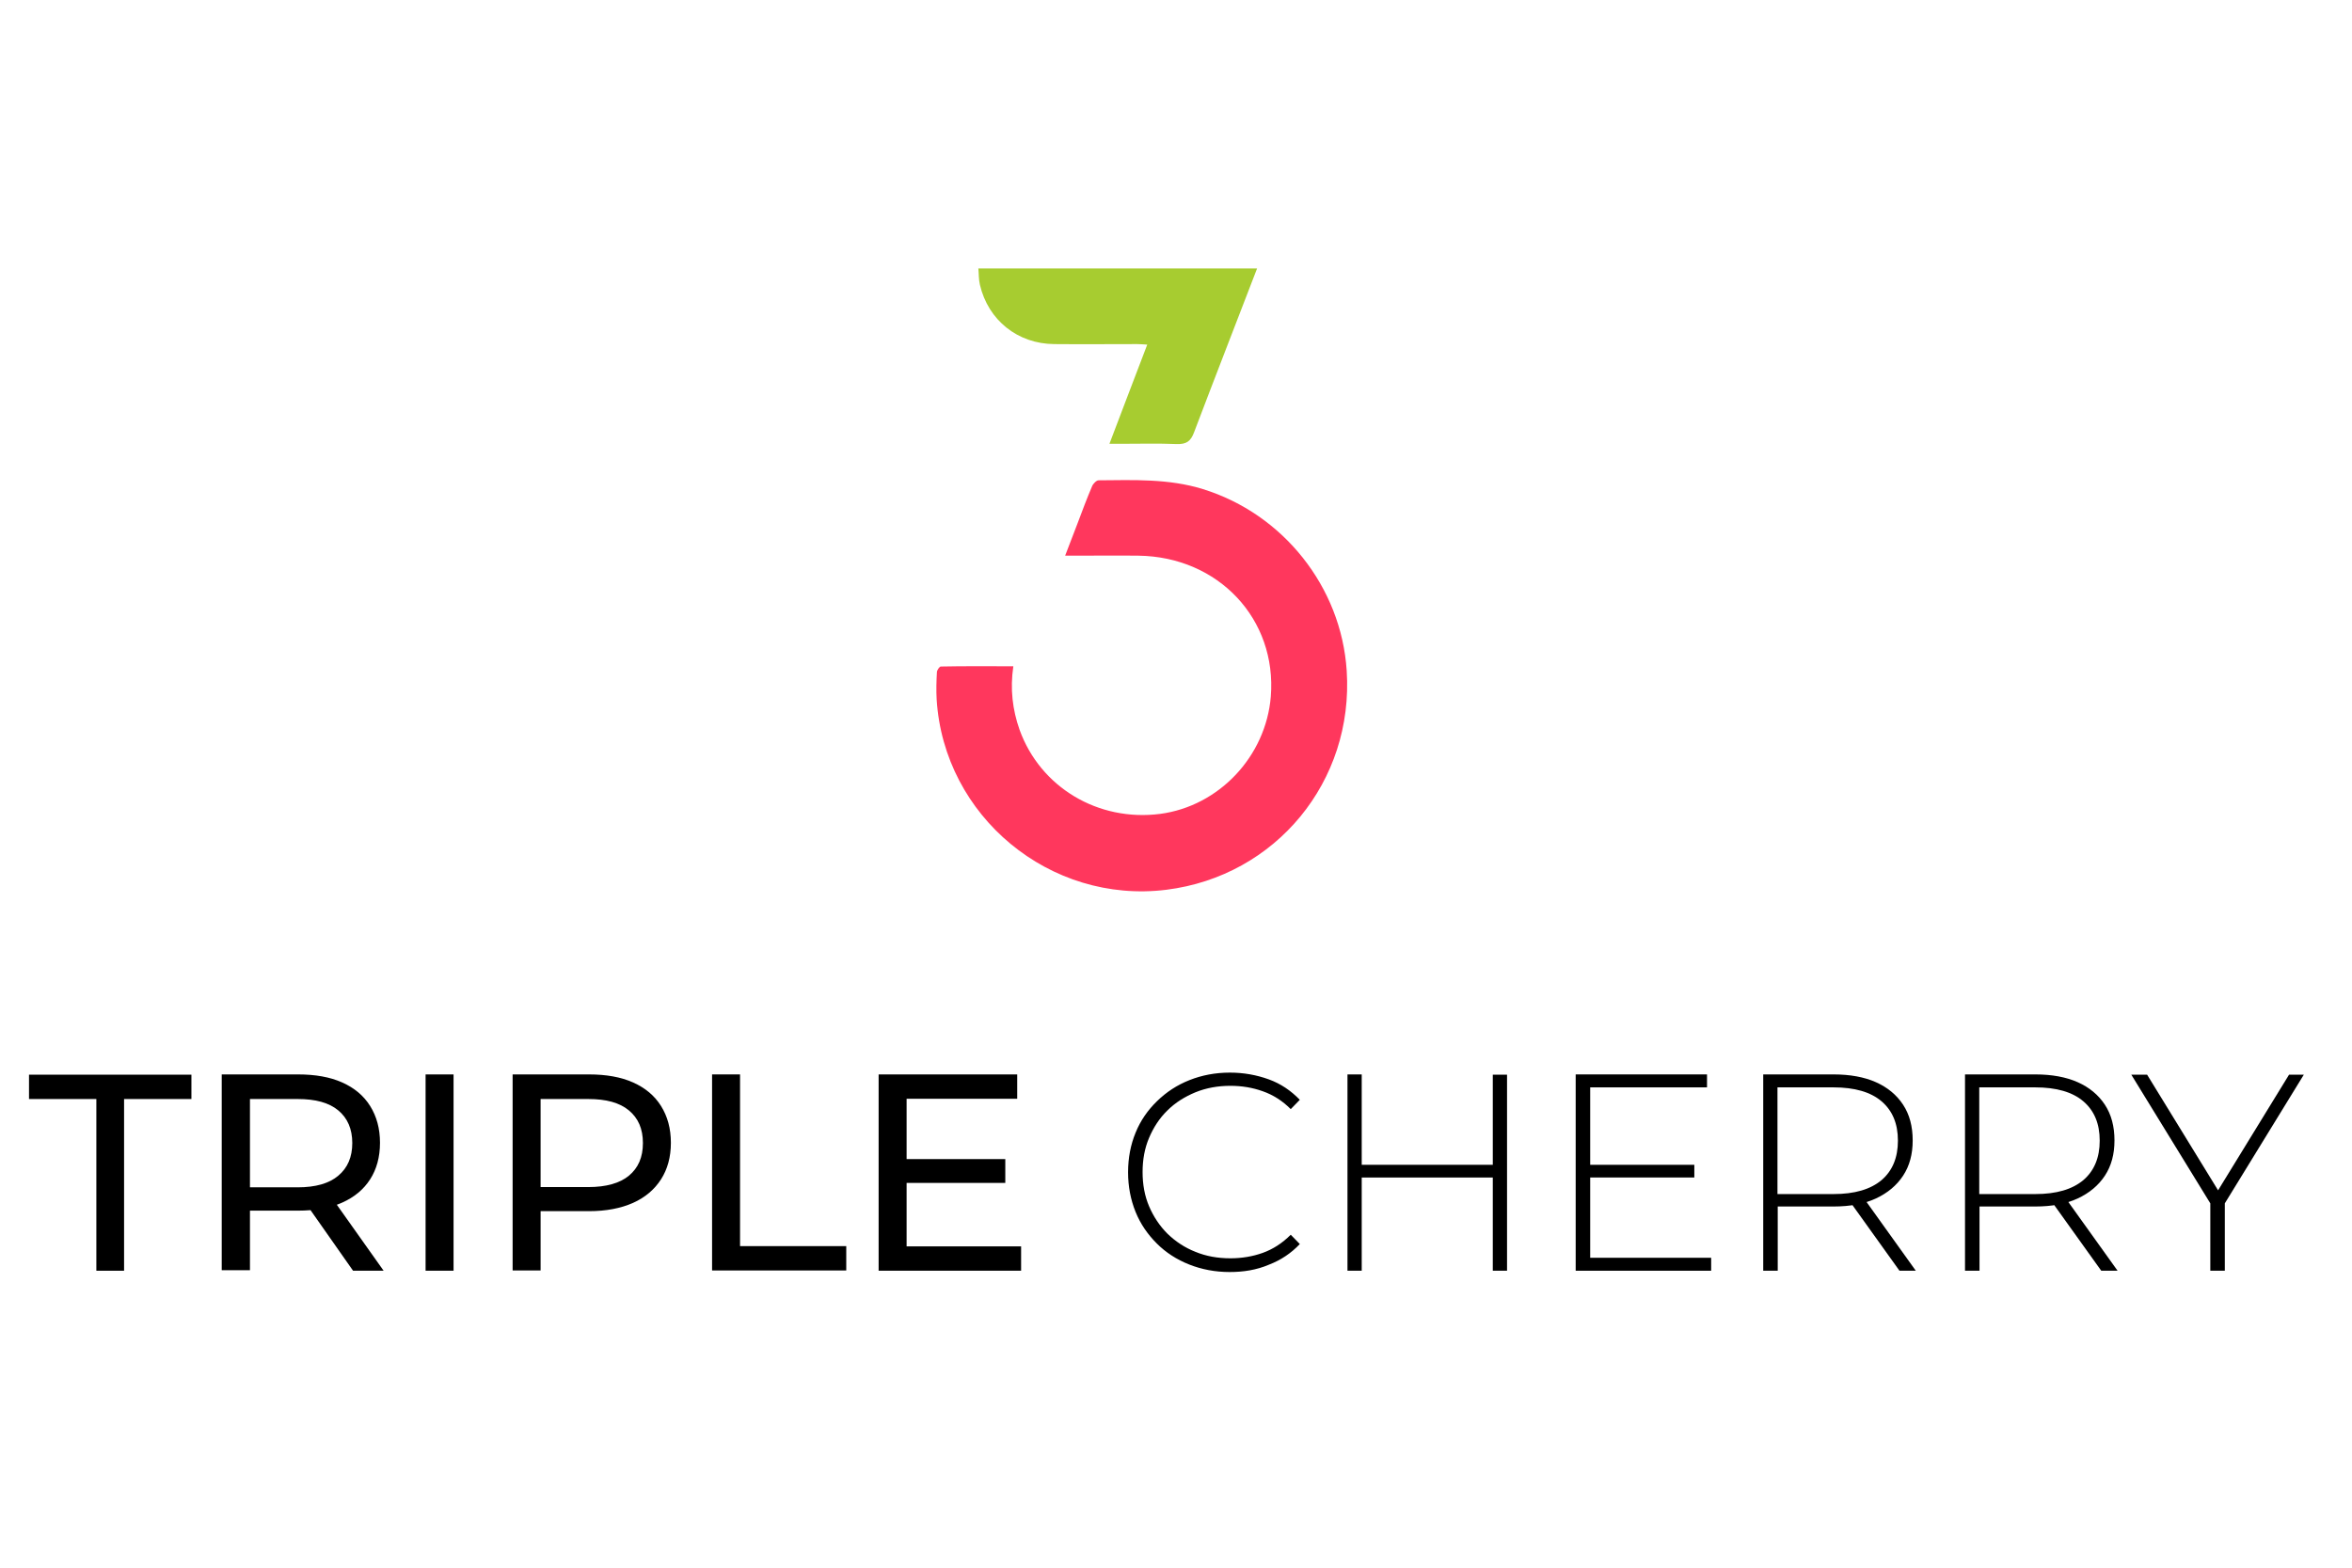 <?xml version="1.0" encoding="utf-8"?>
<!-- Generator: Adobe Illustrator 22.1.0, SVG Export Plug-In . SVG Version: 6.00 Build 0)  -->
<svg xmlns="http://www.w3.org/2000/svg" xmlns:xlink="http://www.w3.org/1999/xlink" version="1.2" baseProfile="tiny" id="Слой_1" x="0px" y="0px" viewBox="0 0 908 458" xml:space="preserve" width="300" height="200">
<g>
	<path fill="#A7CC30" d="M485.3,30C477.2,51.1,469,72.1,461,93.2c-1.3,3.5-2.9,4.7-6.7,4.6c-7.2-0.3-14.5-0.1-21.8-0.1   c-1.2,0-2.3,0-4.2,0c4.9-13,9.7-25.4,14.6-38.3c-1.7-0.1-2.8-0.2-3.9-0.2c-10.7,0-21.3,0.1-32,0c-14.1-0.1-25.5-9.2-28.7-22.9   c-0.5-2.1-0.4-4.2-0.6-6.3C413.6,30,449.5,30,485.3,30z"/>
	<path fill="#FF375D" d="M391.2,183.6c-1.3,8.8-0.3,16.8,2.4,24.5c8,22.2,30.3,35.6,54.3,32.5c22.7-3,40.8-22.2,42.7-45.3   c2.4-29.9-20.2-54-51.1-54.4c-8.1-0.1-16.2,0-24.3,0c-1.1,0-2.3,0-4,0c1.7-4.5,3.3-8.5,4.8-12.5c1.8-4.8,3.6-9.6,5.6-14.3   c0.4-1,1.7-2.3,2.5-2.3c13.5-0.1,27.1-0.7,40.3,3.4c31,9.6,53.4,37.8,55.5,70.1c2.8,42.7-27.3,79.3-69.6,84.6   c-44.9,5.6-85.9-28.3-88.7-73.5c-0.2-3.5-0.1-7,0.1-10.5c0-0.8,1-2.2,1.5-2.2C372.5,183.5,381.6,183.6,391.2,183.6z"/>
</g>
<g>
	<g>
		<path d="M37.2,417v-66.3h-26v-9.4h62.7v9.4h-26V417H37.2z"/>
		<path d="M85.6,417v-75.8h29.5c6.6,0,12.3,1,17,3.1c4.7,2.1,8.3,5.1,10.8,9.1c2.5,4,3.8,8.7,3.8,14.2c0,5.5-1.3,10.2-3.8,14.1    c-2.5,3.9-6.1,6.9-10.8,9c-4.7,2.1-10.4,3.1-17,3.1H91.6l4.9-5v28H85.6z M96.5,390.1l-4.9-5.3h23.3c6.9,0,12.2-1.5,15.7-4.5    c3.6-3,5.4-7.2,5.4-12.6s-1.8-9.6-5.4-12.6c-3.6-3-8.8-4.4-15.7-4.4H91.6l4.9-5.4V390.1z M136.3,417L117,389.5h11.6l19.5,27.5    H136.3z"/>
		<path d="M164.3,417v-75.8h10.8V417H164.3z"/>
		<path d="M197.9,417v-75.8h29.5c6.6,0,12.3,1,17,3.1c4.7,2.1,8.3,5.1,10.8,9.1c2.5,4,3.8,8.7,3.8,14.2c0,5.5-1.3,10.2-3.8,14.1    c-2.5,3.9-6.1,7-10.8,9.1c-4.7,2.1-10.4,3.2-17,3.2h-23.6l4.9-5.1v28H197.9z M208.7,390.1l-4.9-5.4h23.3c6.9,0,12.2-1.5,15.7-4.4    c3.6-3,5.4-7.1,5.4-12.6s-1.8-9.6-5.4-12.6c-3.6-3-8.8-4.4-15.7-4.4h-23.3l4.9-5.4V390.1z"/>
		<path d="M274.9,417v-75.8h10.8v66.3h41v9.4H274.9z"/>
		<path d="M350,407.6h44.2v9.4h-55v-75.8h53.5v9.4H350V407.6z M349.1,373.9h39v9.2h-39V373.9z"/>
		<path d="M474.7,417.5c-5.6,0-10.8-1-15.6-2.9c-4.8-1.9-9-4.6-12.5-8.1c-3.5-3.5-6.3-7.5-8.2-12.2c-1.9-4.7-2.9-9.8-2.9-15.3    c0-5.6,1-10.7,2.9-15.3c1.9-4.7,4.7-8.7,8.3-12.2c3.6-3.5,7.7-6.2,12.5-8.1c4.8-1.9,10-2.9,15.6-2.9c5.3,0,10.3,0.9,15,2.6    s8.6,4.4,12,7.9l-3.5,3.6c-3.2-3.2-6.8-5.5-10.8-6.9c-3.9-1.4-8.1-2.1-12.5-2.1c-4.8,0-9.3,0.8-13.5,2.5c-4.1,1.7-7.8,4-10.8,7    c-3.1,3-5.4,6.6-7.1,10.6c-1.7,4-2.5,8.4-2.5,13.2s0.8,9.2,2.5,13.2c1.7,4,4.1,7.6,7.1,10.6c3.1,3,6.7,5.4,10.8,7    c4.1,1.7,8.6,2.5,13.5,2.5c4.4,0,8.6-0.7,12.5-2.1c3.9-1.4,7.5-3.7,10.8-7l3.5,3.6c-3.3,3.5-7.3,6.2-12,8    C485.1,416.7,480.1,417.5,474.7,417.5z"/>
		<path d="M525.7,417h-5.5v-75.8h5.5V417z M577,381H525v-4.9H577V381z M576.3,341.3h5.5V417h-5.5V341.3z"/>
		<path d="M613.8,412h46.8v5h-52.3v-75.8h50.7v5h-45.1V412z M613.1,376.1h41v4.9h-41V376.1z"/>
		<path d="M680.7,417v-75.8h27.2c6.3,0,11.8,1,16.3,3c4.5,2,8,4.9,10.5,8.7c2.5,3.8,3.7,8.4,3.7,13.8c0,5.3-1.2,9.8-3.7,13.6    c-2.5,3.8-6,6.7-10.5,8.8c-4.5,2.1-10,3.1-16.3,3.1h-24.1l2.5-2.6V417H680.7z M686.2,390l-2.5-2.6h24.1c8.2,0,14.3-1.8,18.6-5.4    c4.2-3.6,6.3-8.7,6.3-15.2c0-6.6-2.1-11.6-6.3-15.2s-10.4-5.4-18.6-5.4h-24.1l2.5-2.7V390z M733.3,417l-19.7-27.5h6.3l19.7,27.5    H733.3z"/>
		<path d="M758.6,417v-75.8h27.2c6.3,0,11.8,1,16.3,3c4.5,2,8,4.9,10.5,8.7c2.5,3.8,3.7,8.4,3.7,13.8c0,5.3-1.2,9.8-3.7,13.6    c-2.5,3.8-6,6.7-10.5,8.8c-4.5,2.1-10,3.1-16.3,3.1h-24.1l2.5-2.6V417H758.6z M764.1,390l-2.5-2.6h24.1c8.2,0,14.3-1.8,18.6-5.4    c4.2-3.6,6.3-8.7,6.3-15.2c0-6.6-2.1-11.6-6.3-15.2s-10.4-5.4-18.6-5.4h-24.1l2.5-2.7V390z M811.2,417l-19.7-27.5h6.3l19.7,27.5    H811.2z"/>
		<path d="M853.3,417v-27.5l1.3,3.6l-31.8-51.8h6.1l28.9,47.1h-3l28.9-47.1h5.7l-31.8,51.8l1.3-3.6V417H853.3z"/>
	</g>
</g>
</svg>
